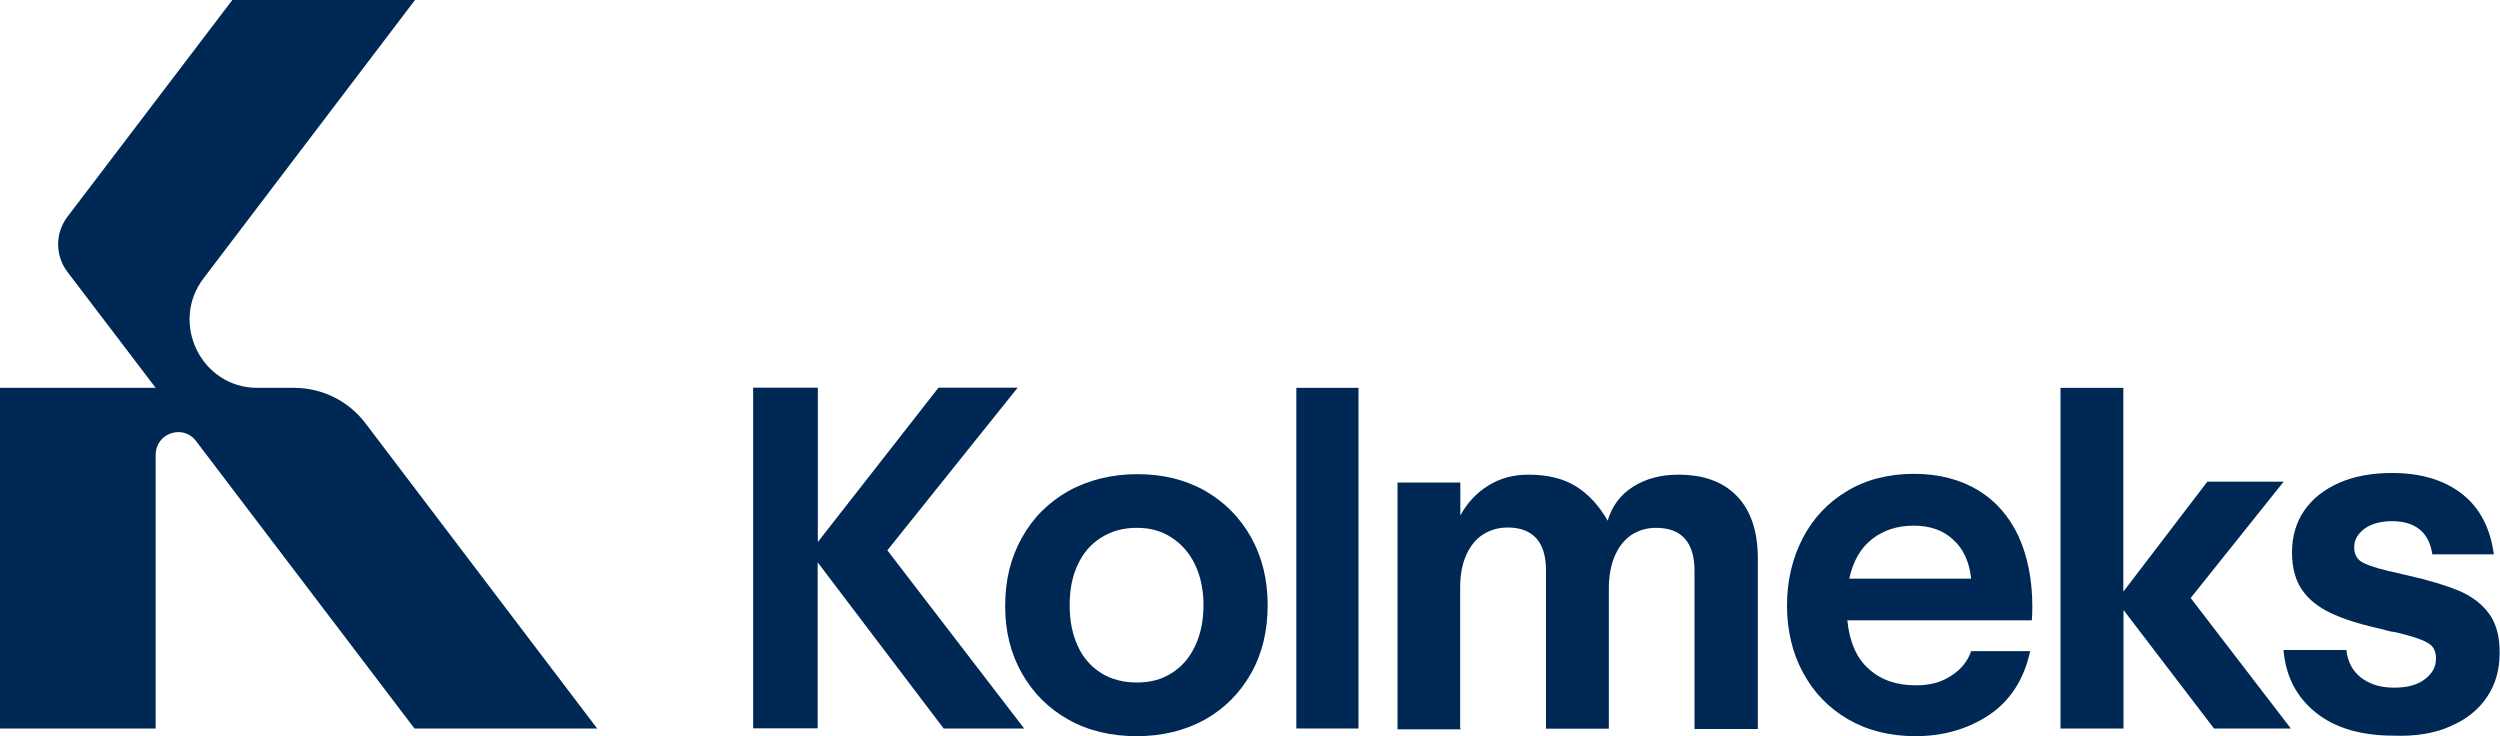 <?xml version="1.0" encoding="UTF-8"?>
<svg id="Ebene_1" data-name="Ebene 1" xmlns="http://www.w3.org/2000/svg" xmlns:xlink="http://www.w3.org/1999/xlink" viewBox="0 0 150 44.18">
  <defs>
    <style>
      .cls-1 {
        fill: none;
      }

      .cls-1, .cls-2 {
        stroke-width: 0px;
      }

      .cls-3 {
        clip-path: url(#clippath);
      }

      .cls-2 {
        fill: #002855;
      }
    </style>
    <clipPath id="clippath">
      <rect class="cls-1" width="150" height="44.18"/>
    </clipPath>
  </defs>
  <g class="cls-3">
    <g>
      <path class="cls-2" d="m17.64,23.27h-2.21c-3.35,0-5.26-3.9-3.21-6.58L24.9,0h-10.96L4.05,13c-.75.98-.75,2.34,0,3.32l5.29,6.95H0v20.44h9.34v-16.42c0-1.3,1.64-1.86,2.42-.83l13.11,17.25h10.96l-13.9-18.31c-1.02-1.35-2.61-2.13-4.29-2.13Z"/>
      <path class="cls-2" d="m49.06,43.71v-9.97l7.56,9.97h4.83l-8.21-10.69,7.82-9.76h-4.75l-7.24,9.26v-9.26h-3.88v20.44h3.88Z"/>
      <path class="cls-2" d="m147.03,43.57c.95-.4,1.68-.99,2.19-1.75.51-.75.76-1.64.76-2.65s-.21-1.75-.63-2.34c-.43-.59-1.02-1.04-1.8-1.38-.78-.32-1.81-.64-3.11-.93-.06-.02-.13-.03-.21-.05-.08-.02-.14-.02-.21-.05-1.05-.22-1.78-.43-2.18-.63-.4-.18-.59-.5-.59-.95s.22-.83.65-1.14c.43-.29.97-.43,1.62-.43.73,0,1.29.18,1.7.53.4.35.63.85.72,1.46h3.69c-.21-1.57-.84-2.78-1.89-3.61s-2.45-1.27-4.21-1.27c-1.21,0-2.27.19-3.18.59-.91.4-1.6.95-2.1,1.67-.49.72-.73,1.56-.73,2.5s.21,1.68.6,2.25c.4.58.97,1.03,1.7,1.38.73.35,1.68.66,2.88.93.17.03.33.08.51.13.16.05.33.08.51.1.94.22,1.59.43,1.92.63.35.18.52.5.52.95,0,.5-.22.91-.68,1.25-.44.34-1.06.5-1.83.5-.83,0-1.49-.21-2-.61-.51-.4-.79-.96-.87-1.65h-3.77c.13,1.57.78,2.82,1.92,3.74,1.14.93,2.72,1.4,4.69,1.4,1.32.05,2.45-.14,3.4-.56Z"/>
      <path class="cls-2" d="m66.08,40.39c-.62-.39-1.08-.91-1.41-1.62-.33-.71-.49-1.52-.49-2.46s.16-1.75.49-2.44c.32-.69.79-1.24,1.41-1.62.62-.39,1.32-.58,2.13-.58s1.48.19,2.08.58c.6.39,1.08.93,1.41,1.62.33.69.51,1.51.51,2.44s-.17,1.75-.51,2.46c-.33.71-.81,1.25-1.41,1.62-.6.39-1.3.56-2.08.56s-1.53-.18-2.13-.56Zm6.21,2.79c1.19-.67,2.11-1.6,2.78-2.79.67-1.19.99-2.55.99-4.08s-.33-2.87-.99-4.06c-.67-1.2-1.59-2.13-2.78-2.81-1.19-.67-2.54-.99-4.05-.99s-2.92.34-4.13,1.01c-1.19.67-2.13,1.6-2.8,2.81-.67,1.19-1,2.55-1,4.08s.33,2.86,1,4.04c.67,1.19,1.6,2.12,2.8,2.79,1.19.67,2.56.99,4.1.99s2.89-.34,4.08-.99Z"/>
      <path class="cls-2" d="m81.51,23.27h-3.73v20.44h3.73v-20.44Z"/>
      <path class="cls-2" d="m87.61,43.71v-8.49c0-.75.13-1.4.37-1.93.24-.53.57-.95,1-1.22.43-.27.92-.42,1.48-.42.76,0,1.33.22,1.73.66.38.43.57,1.08.57,1.91v9.5h3.77v-8.42c0-.77.13-1.43.37-1.97.24-.55.57-.95.99-1.24.43-.27.91-.42,1.46-.42.78,0,1.37.22,1.75.66.38.43.57,1.08.57,1.91v9.5h3.8v-10.22c0-1.62-.41-2.87-1.24-3.74-.83-.87-2-1.3-3.54-1.3-1.03,0-1.94.24-2.7.72-.76.48-1.27,1.16-1.53,2.04-.52-.91-1.16-1.6-1.92-2.07-.76-.47-1.72-.69-2.84-.69-.89,0-1.68.21-2.38.64-.71.43-1.27,1.03-1.7,1.8v-1.97h-3.77v14.81h3.78v-.05Z"/>
      <path class="cls-2" d="m110.96,34.71c.22-1.04.68-1.83,1.37-2.37.68-.53,1.51-.8,2.49-.8s1.75.27,2.35.82c.62.55.99,1.33,1.1,2.36h-7.31Zm8.4,8.18c1.27-.87,2.08-2.13,2.45-3.82h-3.54c-.22.63-.63,1.12-1.22,1.49-.59.39-1.29.56-2.08.56-1.18,0-2.11-.32-2.84-.98-.73-.64-1.16-1.62-1.29-2.92h11.07c.02-.22.03-.51.03-.83,0-1.62-.29-3.03-.83-4.22-.56-1.19-1.37-2.12-2.43-2.76-1.07-.64-2.35-.98-3.85-.98s-2.86.34-4,1.03c-1.16.69-2.05,1.64-2.67,2.84-.62,1.2-.94,2.55-.94,4.03s.32,2.86.97,4.04c.64,1.19,1.54,2.12,2.7,2.79,1.16.67,2.51,1.01,4.04,1.01,1.67,0,3.16-.43,4.43-1.28Z"/>
      <path class="cls-2" d="m127.41,43.71v-7.11l5.43,7.11h4.61l-6.01-7.83,5.58-6.98h-4.58l-5.04,6.6v-12.23h-3.77v20.44h3.77Z"/>
    </g>
  </g>
</svg>